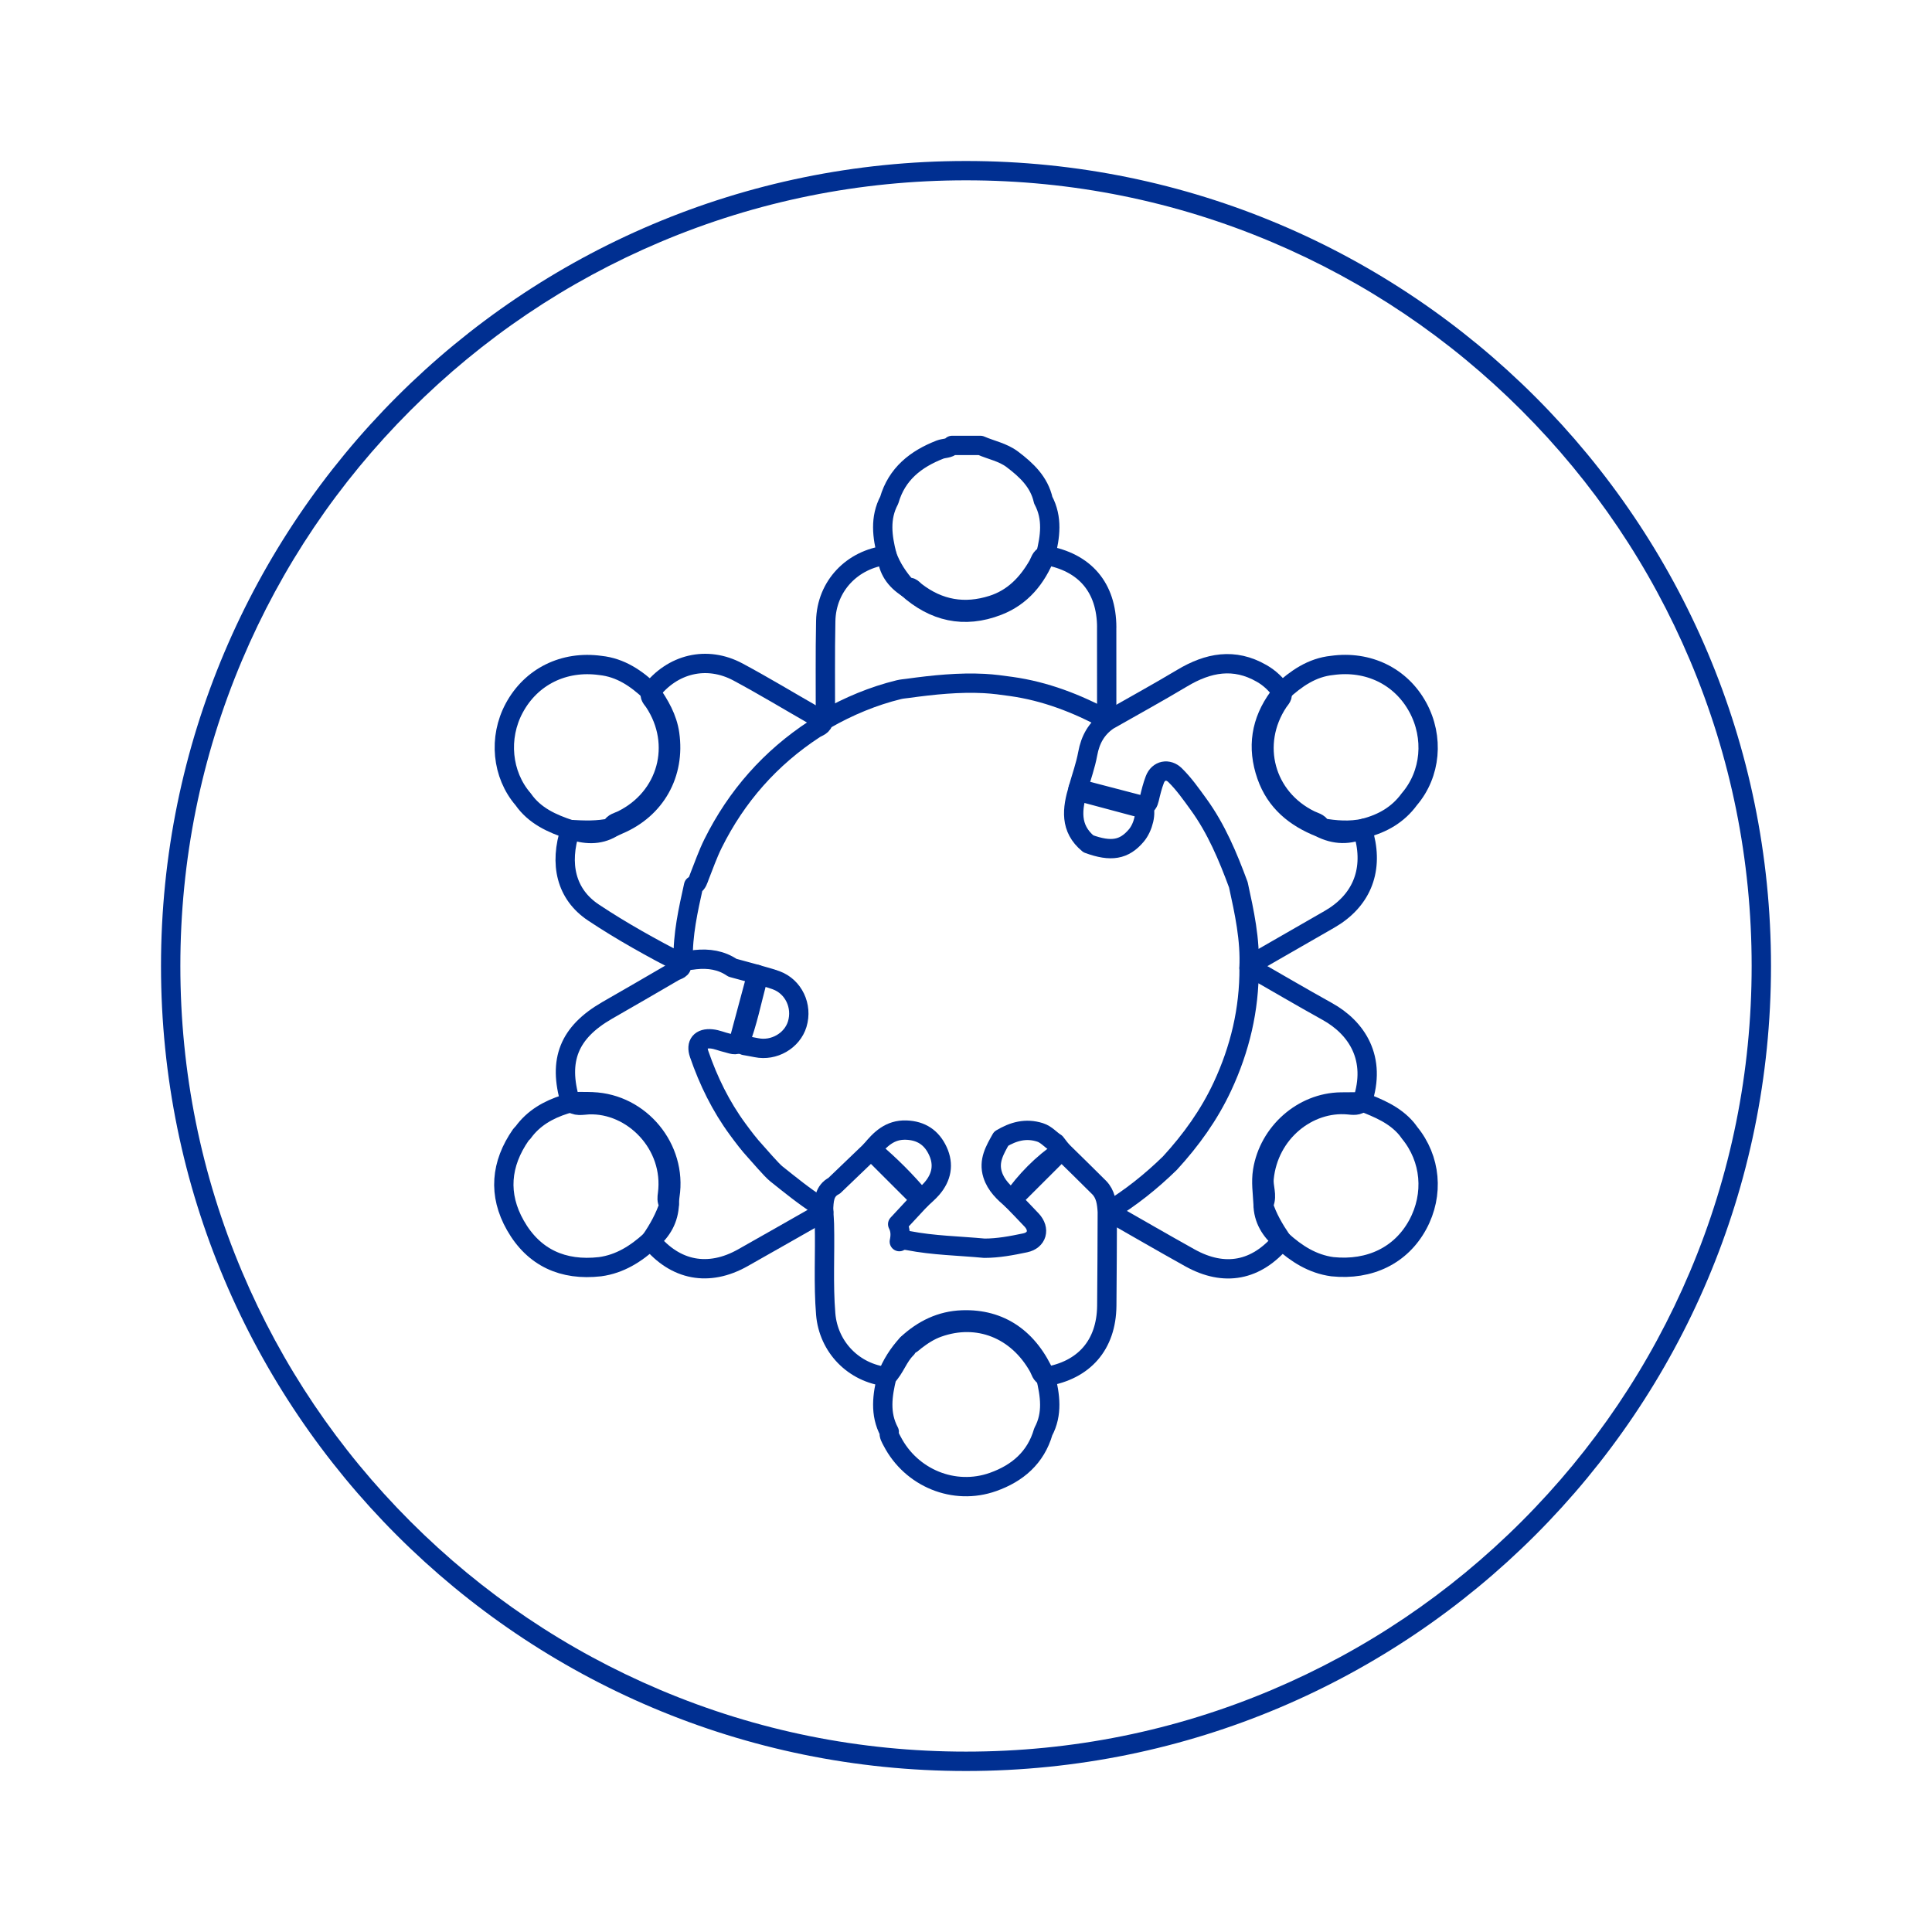 <?xml version="1.0" encoding="UTF-8"?> <svg xmlns="http://www.w3.org/2000/svg" id="Layer_1" data-name="Layer 1" viewBox="0 0 600 600"><defs><style> .cls-1 { fill: #002f91; stroke-width: 0px; } .cls-2 { fill: none; stroke: #002f91; stroke-linecap: round; stroke-linejoin: round; stroke-width: 6px; } </style></defs><path class="cls-1" d="m300,56c32.94,0,64.9,6.45,94.97,19.17,29.05,12.29,55.15,29.88,77.56,52.29,22.41,22.41,40,48.51,52.29,77.56,12.72,30.08,19.17,62.03,19.17,94.97s-6.45,64.9-19.17,94.97c-12.29,29.05-29.88,55.15-52.29,77.56-22.41,22.41-48.51,40-77.56,52.29-30.08,12.72-62.03,19.17-94.97,19.17s-64.9-6.45-94.97-19.17c-29.05-12.29-55.15-29.88-77.56-52.29-22.41-22.41-40-48.51-52.29-77.56-12.72-30.08-19.17-62.03-19.17-94.97s6.45-64.9,19.17-94.97c12.29-29.05,29.88-55.15,52.29-77.56,22.41-22.41,48.51-40,77.56-52.29,30.08-12.72,62.03-19.17,94.97-19.17m0-6c-138.07,0-250,111.93-250,250s111.93,250,250,250,250-111.93,250-250S438.07,50,300,50h0Z"></path><path class="cls-2" d="m341.31,368.76c-3.84-3.86-7.76-7.65-11.64-11.47-6.06,4.15-11.14,9.29-15.34,15.31,2.03,2.1,4.08,4.18,6.07,6.32,2.65,2.85,1.67,6.28-2.01,7.05-4.18.88-8.38,1.68-12.68,1.68-7.88-.74-15.83-.85-23.63-2.37-.95-.19-1.92-.22-2.79.32.4-1.86.39-3.68-.51-5.42,2.35-2.53,4.7-5.07,7.06-7.6,0-.21.03-.47-.09-.61-4.45-5.3-9.34-10.18-14.63-14.64-.15-.12-.4-.08-.61-.06-3.81,3.66-7.62,7.31-11.44,10.97-3.21,1.64-3.17,4.69-3.32,7.66.02.15.04.31.06.46.07,1.25.19,2.5.22,3.75.23,9.33-.37,18.66.4,27.99.85,10.21,8.64,18.3,18.99,19.44,2.53-2.56,3.51-6.22,6.13-8.73.35-.33.49-.84.22-1.35,1.01.51,1.76-.53,2.51-1.1,2.17-1.67,4.44-3.15,7.03-4.07,12.34-4.4,24.62.45,31.24,12.31.59,1.06.77,2.46,2.18,2.92,11.98-1.95,18.85-9.85,18.99-21.97.11-9.74.11-19.47.16-29.21-.17-2.75-.5-5.49-2.56-7.57Z"></path><path class="cls-2" d="m323.99,155.34h0c-1.27-5.69-5.19-9.35-9.59-12.68-2.96-2.24-6.6-2.88-9.9-4.33h-8.84c-1.03,1.02-2.49.82-3.72,1.29-7.56,2.94-13.42,7.56-15.78,15.71h0c-2.97,5.58-2.18,11.32-.71,17.08.27,4.52,2.59,7.77,6.3,10.15,8.26,7.44,17.65,9.63,28.12,5.58,7.35-2.84,11.96-8.51,14.84-15.7,1.45-5.77,2.26-11.52-.72-17.11Z"></path><path class="cls-2" d="m324.72,427.51c-5.18-11.92-14.05-18.02-25.87-17.6-6.65.23-12.27,3.01-17.1,7.49-2.73,2.99-4.9,6.33-6.32,10.14-1.41,5.77-2.25,11.51.73,17.1h0c-.17,1.13.43,2.03.91,2.95,5.91,11.42,19.25,16.94,31.34,12.64,7.55-2.68,13.26-7.52,15.58-15.58,3-5.59,2.13-11.34.73-17.12Z"></path><path class="cls-2" d="m183.99,342.16c-2.29-.09-4.59-.03-6.89-.04-.38.59-1,.65-1.61.84-5.2,1.65-9.8,4.24-13.07,8.78h0c-.22.22-.47.42-.65.68-6.3,9.03-7.14,18.6-1.71,28.14,5.72,10.06,14.8,14.13,26.28,12.83,6.21-.84,11.19-4.04,15.7-8.14,3.55-2.97,5.66-6.68,5.82-11.38.06-.83.06-1.68.19-2.5,2.28-14.75-9.15-28.64-24.07-29.2Z"></path><path class="cls-2" d="m437.72,351.74c-.31-.42-.61-.85-.94-1.24-3.65-4.3-8.68-6.33-13.73-8.32-2.2.02-4.4.02-6.6.05-12,.16-22.42,9.52-24.33,21.37-.57,3.52-.02,6.85.14,10.27.04,4.77,2.34,8.37,5.83,11.37,4.51,4.1,9.49,7.31,15.7,8.15h0c11.67,1.2,21.35-3.57,26.5-13.06,5.1-9.39,4.1-20.49-2.58-28.59Z"></path><path class="cls-2" d="m207.98,227.94c-.71-4.96-3.13-9.06-5.89-13.04-4.46-4.2-9.34-7.58-15.66-8.24h0c-11.32-1.56-21.47,3.46-26.73,13.23-4.96,9.2-3.84,20.69,2.76,28.32,3.59,5.16,8.96,7.55,14.66,9.43,4.43,1.53,8.8,1.92,13.04-.61.65-.31,1.3-.64,1.96-.92,11.53-4.88,17.62-15.81,15.86-28.16Z"></path><path class="cls-2" d="m440.28,219.6c-5.22-9.56-15.37-14.51-26.56-12.95-6.33.65-11.19,4.1-15.7,8.22-.31.54-.58,1.11-.95,1.6-5.51,7.5-6.79,15.64-3.72,24.43,2.84,8.14,8.87,13.02,16.62,16.09,4.55,2.34,9.13,2.47,13.75.2,5.66-1.44,10.47-4.2,13.97-9h0c6.69-7.82,7.72-19.2,2.59-28.6Z"></path><path class="cls-2" d="m423.79,259.87c-.22-.89-.82-1.75-.07-2.66-4.49.99-8.96.65-13.43-.15,0-.08.01-.16,0-.24-.72-1.34-2.18-1.57-3.37-2.15-14.13-6.9-18.64-23.6-9.91-36.72.6-.91,1.66-1.72,1-3.07-1.65-2.36-3.67-4.3-6.18-5.74-8.55-4.93-16.64-3.36-24.68,1.45-7.57,4.53-15.3,8.77-22.97,13.14-3.66,2.5-5.58,5.96-6.38,10.34-.67,3.68-1.97,7.25-2.99,10.87.53.7,1.23,1.12,2.06,1.34,5.24,1.41,10.49,2.82,15.74,4.21.81.21,1.65.35,2.38-.27,1.29-.11,1.66-.96,1.93-2.1.48-2.04.98-4.09,1.73-6.04,1.11-2.9,4.14-3.46,6.28-1.35,2.79,2.74,5.01,5.92,7.29,9.06,5.54,7.63,9.12,16.23,12.36,24.99,0,0,0,0,0,0,1.86,8.51,3.73,17.02,3.31,25.82.17-.01.34-.03.5-.07.01-1.35,1.16-1.63,2.04-2.13,7.47-4.3,14.94-8.59,22.41-12.88,9.75-5.59,13.64-14.71,10.92-25.65Z"></path><path class="cls-2" d="m412.2,314.12c-7.98-4.43-15.86-9.06-23.78-13.6-.2-.22-.37-.21-.5.07.07,12.92-2.84,25.15-8.29,36.84-4.13,8.85-9.74,16.64-16.31,23.8,0,0,0,0,0,0h0c-5.83,5.69-12.15,10.74-19.12,14.98,8.45,4.82,16.86,9.7,25.35,14.43,10.74,5.97,20.64,4.05,28.54-5.4-2.38-3.52-4.54-7.14-5.79-11.24.09-.07.17-.13.26-.21,1.09-2.58-.24-5.14.01-7.77,1.4-14.35,13.77-23.99,26.05-22.92,1.48.13,3.19.48,4.43-.93,4.6-13.5-1.73-22.99-10.85-28.05Z"></path><path class="cls-2" d="m255.73,376.27c.31-1.17-.74-1.38-1.36-1.78-4.67-3-8.96-6.5-13.29-9.95-1.5-1.19-5.55-5.96-6.47-6.95-2-2.16-3.75-4.5-5.49-6.86-5.26-7.14-9.11-15.02-11.99-23.38-1.1-3.19.44-5.04,3.87-4.71,1.67.16,3.23.89,4.86,1.25,1.27.28,2.6,1.05,3.87-.05,2.43-6.29,3.72-12.9,5.46-19.38.17-.62.07-1.25-.16-1.86-2.52-.69-5.04-1.38-7.57-2.06-3.49-2.39-7.4-2.95-11.5-2.52-1.23.13-2.44.51-3.64-.08-.86.12-1.17.5-.61,1.29.31,1.82-1.37,1.94-2.32,2.5-6.94,4.09-13.94,8.07-20.92,12.11-11.76,6.81-15.2,15.39-11.37,28.27,1.64,1.71,3.77,1.06,5.66.98,13.63-.57,26.55,12.28,24.54,27.73-.14,1.05-.28,2.09.34,3.06.06.04.13.07.19.11-1.32,4.06-3.36,7.76-5.78,11.25,7.69,9.39,18.02,11.35,28.63,5.38,8.4-4.73,16.76-9.52,25.14-14.28,0,0-.09-.08-.09-.08Z"></path><path class="cls-2" d="m252.94,222.26c-7.91-4.53-15.71-9.25-23.74-13.56-9.69-5.19-20.39-2.6-27.11,6.19-.6,1.35.44,2.16,1.05,3.07,8.71,13.12,4.17,29.8-9.99,36.73-1.19.58-2.66.8-3.33,2.18-.02.07-.02.14-.03.21-4.18.94-8.42.78-12.66.53-3.53,10.74-1.32,20.12,7.15,25.77,8.78,5.85,18.05,10.97,27.44,15.84.15-.37.3-.74.45-1.11-.17-7.87,1.54-15.48,3.23-23.09.02,0,.04,0,.06-.01,1.13-.62,1.37-1.8,1.79-2.86,1.35-3.41,2.56-6.89,4.19-10.18,7.31-14.71,17.8-26.59,31.56-35.58,1.05-.69,2.63-.96,2.73-2.67-.92-.49-1.86-.95-2.77-1.46Z"></path><path class="cls-2" d="m343.7,194.83c-.03-12.36-6.76-20.28-19-22.38-1.52.5-1.72,2.01-2.38,3.15-3.31,5.71-7.65,10.23-14.12,12.3-8.64,2.75-16.55,1.4-23.76-4.15-.81-.62-1.61-1.83-2.72-1.21-2.68-3.01-4.93-6.29-6.28-10.13-10.83,1.27-18.77,9.63-19,20.43-.21,10.2-.08,20.4-.1,30.61,7.16-4.12,14.93-7.34,22.75-9.25,1.03-.25,1.86-.29,2.8-.42,8.08-1.12,16.1-1.92,23.8-1.51,2.86.15,5.58.53,8.36.92,10.55,1.48,20.33,5.24,29.65,10.3,0-9.56,0-19.11-.01-28.67Z"></path><path class="cls-2" d="m231.23,324.68c-.64-.25-1.28-.51-1.92-.76,1.91-7.1,3.81-14.2,5.72-21.3,2.01.6,4.06,1.08,6.02,1.81,5.4,1.99,8.24,7.99,6.54,13.62-1.57,5.17-7.25,8.44-12.67,7.32-1.22-.25-2.46-.45-3.69-.68Z"></path><path class="cls-2" d="m334.83,244.93c6.73,1.76,13.46,3.52,20.18,5.27,1.15,2.01.08,6.67-2.12,9.28-3.76,4.45-7.85,5.16-14.88,2.58-5.86-4.82-5.07-10.88-3.18-17.14Z"></path><path class="cls-2" d="m285.84,372.57c-5.11-5.1-10.22-10.21-15.33-15.31,2.84-3.47,5.85-6.47,10.9-6.3,4.72.16,7.94,2.37,9.85,6.5,1.95,4.21,1.16,8.16-1.82,11.63-1.08,1.26-2.39,2.33-3.6,3.48Z"></path><path class="cls-2" d="m310.92,353.63c3.76-2.25,7.64-3.36,12.06-1.96,2.01.64,3.2,2.23,4.85,3.25.61.8,1.23,1.59,1.84,2.38-5.11,5.1-10.22,10.21-15.34,15.31-2.53-2.21-4.99-4.41-6.06-7.81-1.36-4.31.71-7.7,2.65-11.17Z"></path></svg> 